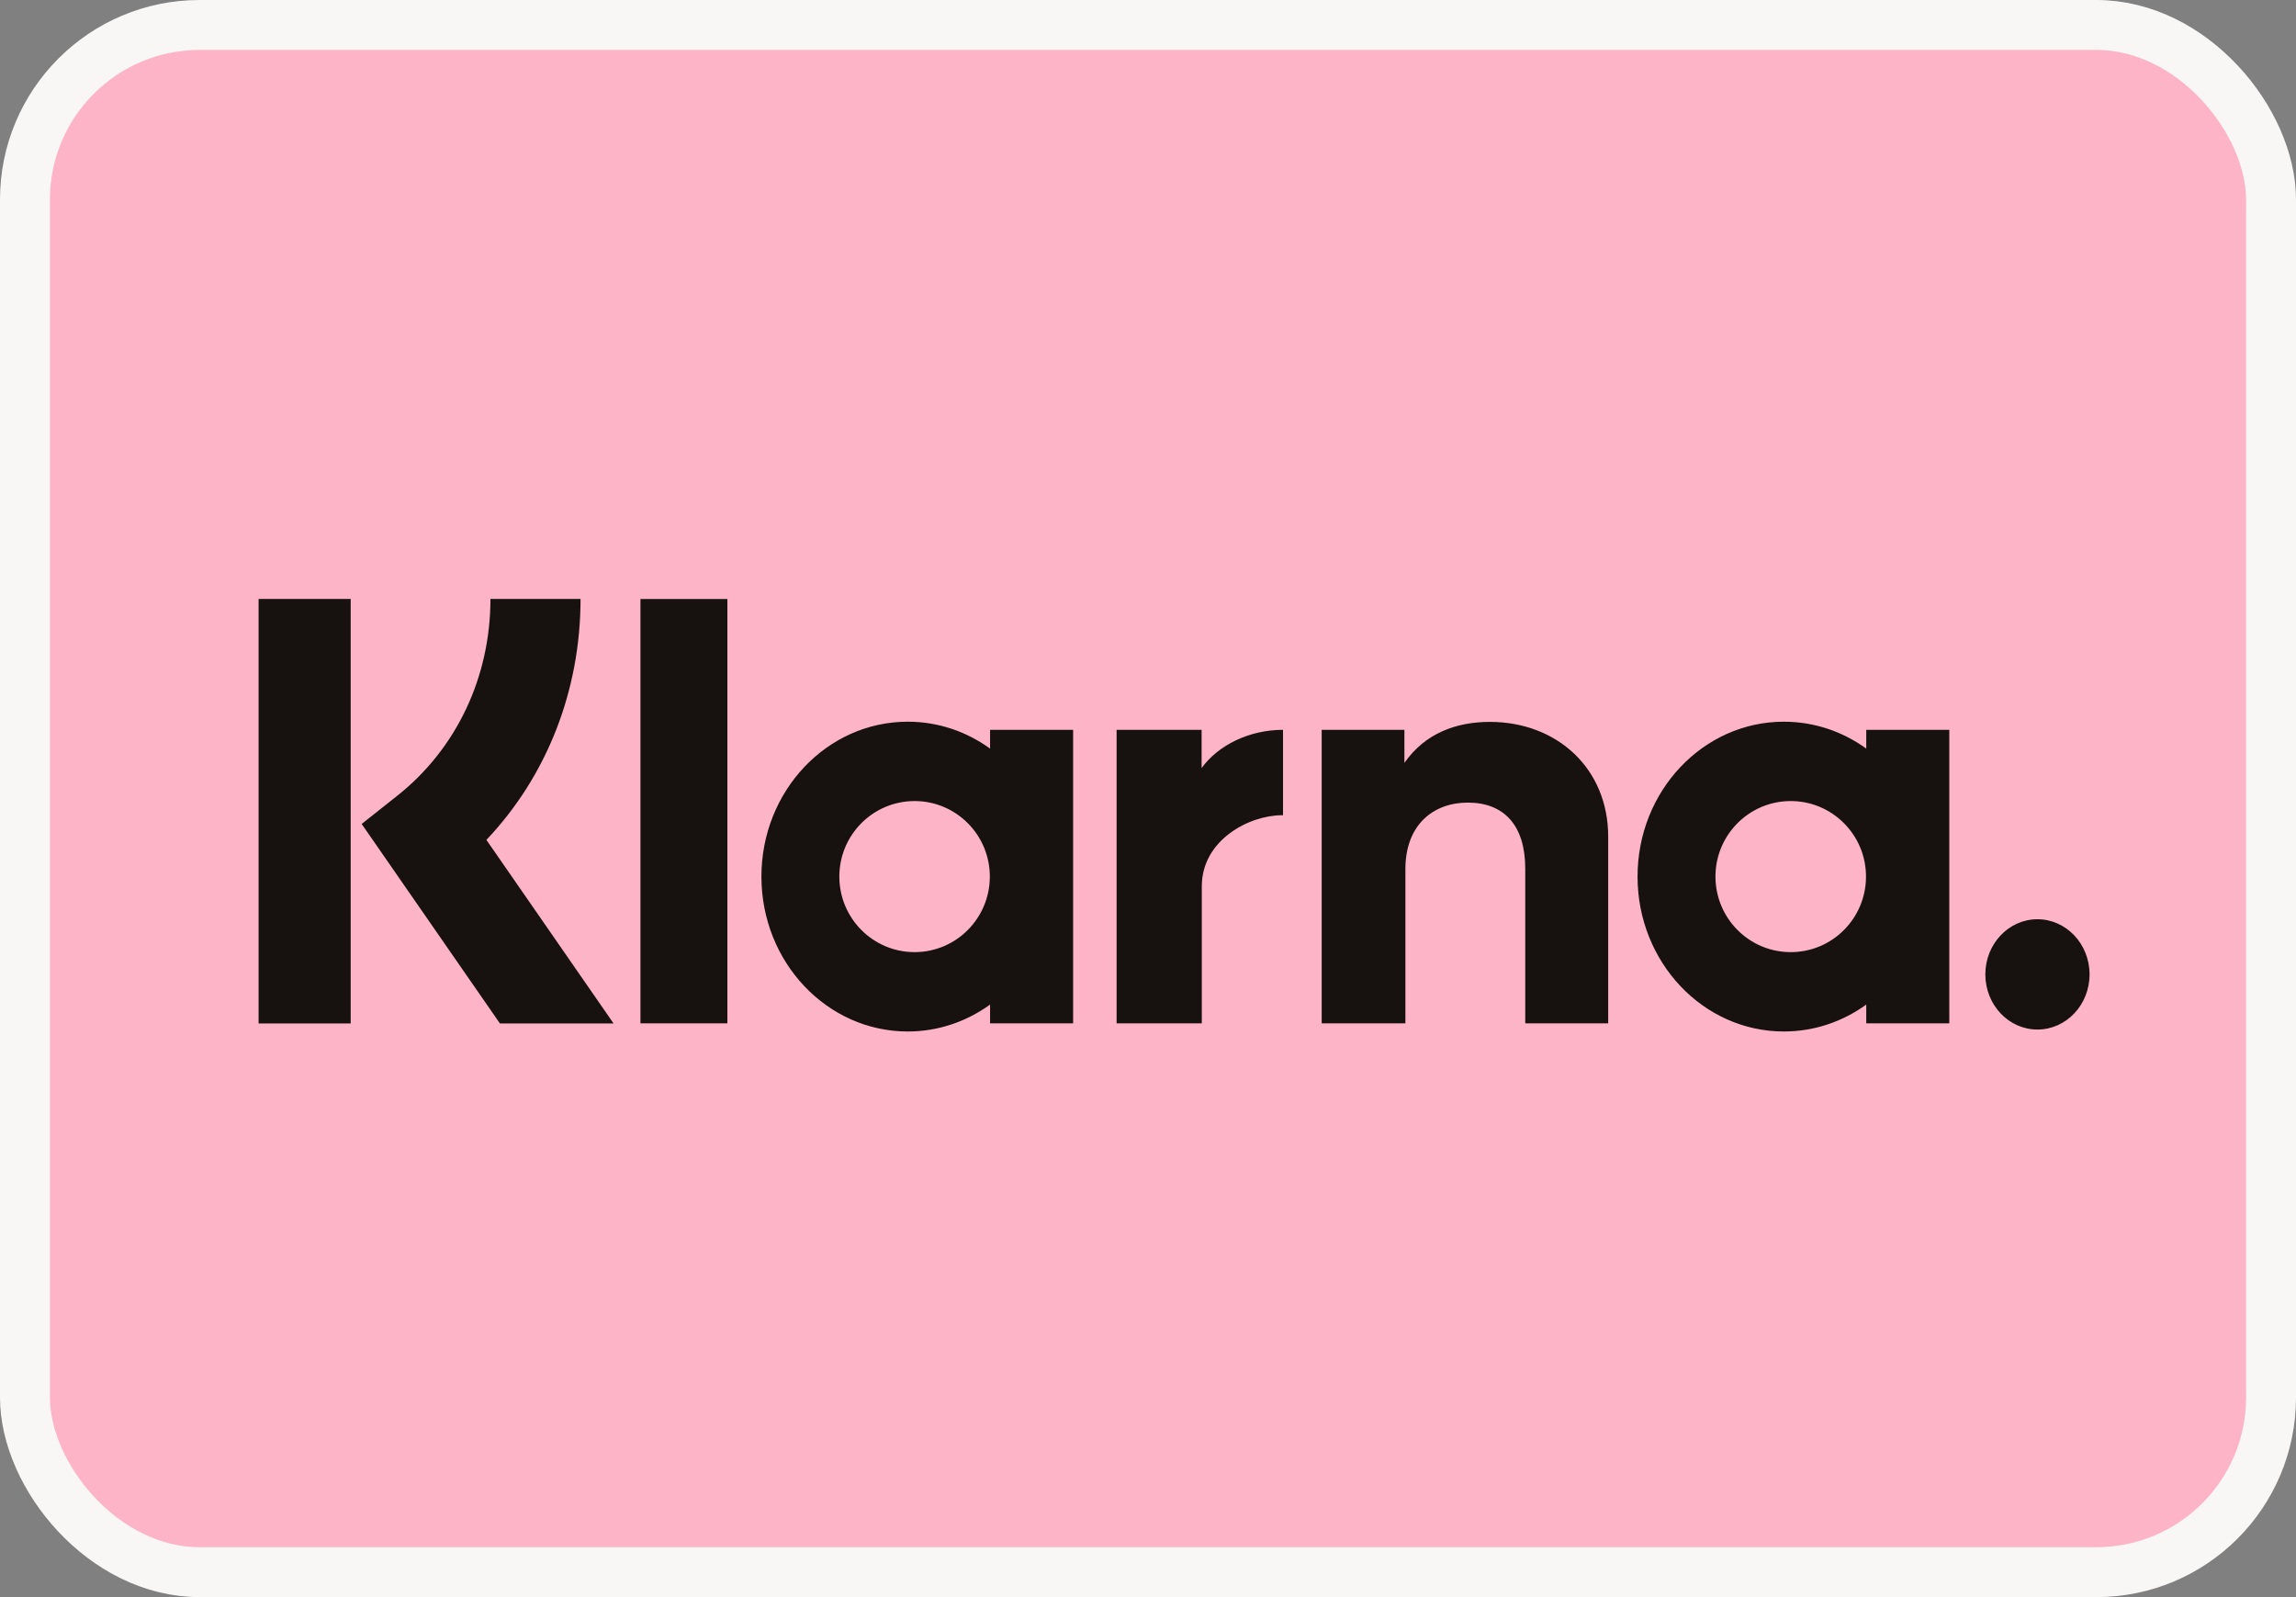 <svg width="46" height="32" viewBox="0 0 46 32" fill="none" xmlns="http://www.w3.org/2000/svg">
<rect x="0" y="0" width="46" height="32" fill="#808080" stroke="none"/>
<rect x="0.5" y="0.5" width="45" height="31" rx="3.5" fill="#FEB4C7"/>
<rect x="0.5" y="0.5" width="45" height="31" rx="3.5" stroke="#F9F7F6"/>
<path fill-rule="evenodd" clip-rule="evenodd" d="M7.026 20.506H5.181V12H7.026V20.506ZM11.631 12H9.826C9.826 13.565 9.146 15.002 7.961 15.942L7.246 16.509L10.016 20.506H12.293L9.745 16.828C10.953 15.555 11.631 13.841 11.631 12ZM14.573 20.504H12.831V12.002H14.573V20.504ZM19.836 14.623V14.999C19.366 14.659 18.799 14.46 18.187 14.46C16.567 14.46 15.255 15.849 15.255 17.563C15.255 19.277 16.567 20.667 18.187 20.667C18.799 20.667 19.366 20.467 19.836 20.128V20.504H21.5V14.623H19.836ZM19.831 17.563C19.831 18.399 19.156 19.077 18.324 19.077C17.491 19.077 16.816 18.399 16.816 17.563C16.816 16.728 17.491 16.05 18.324 16.05C19.156 16.05 19.831 16.728 19.831 17.563ZM37.39 14.999V14.623H39.054V20.504H37.39V20.128C36.92 20.467 36.352 20.667 35.74 20.667C34.121 20.667 32.808 19.277 32.808 17.563C32.808 15.849 34.121 14.46 35.74 14.46C36.352 14.46 36.92 14.659 37.39 14.999ZM35.877 19.077C36.71 19.077 37.385 18.399 37.385 17.563C37.385 16.728 36.71 16.05 35.877 16.05C35.044 16.05 34.369 16.728 34.369 17.563C34.369 18.399 35.044 19.077 35.877 19.077ZM39.776 19.523C39.776 18.913 40.243 18.418 40.82 18.418C41.396 18.418 41.864 18.913 41.864 19.523C41.864 20.133 41.396 20.628 40.82 20.628C40.243 20.628 39.776 20.133 39.776 19.523ZM29.851 14.464C29.187 14.464 28.558 14.683 28.137 15.285V14.623H26.48V20.504H28.157V17.413C28.157 16.519 28.724 16.081 29.407 16.081C30.138 16.081 30.558 16.543 30.558 17.401V20.504H32.22V16.764C32.22 15.395 31.192 14.464 29.851 14.464ZM24.074 14.623V15.389C24.408 14.929 25.029 14.623 25.705 14.623V16.334L25.696 16.334C25.692 16.334 25.689 16.334 25.685 16.334C25.027 16.334 24.078 16.831 24.078 17.758V20.504H22.371V14.623H24.074Z" fill="#17120F"/>
</svg>
